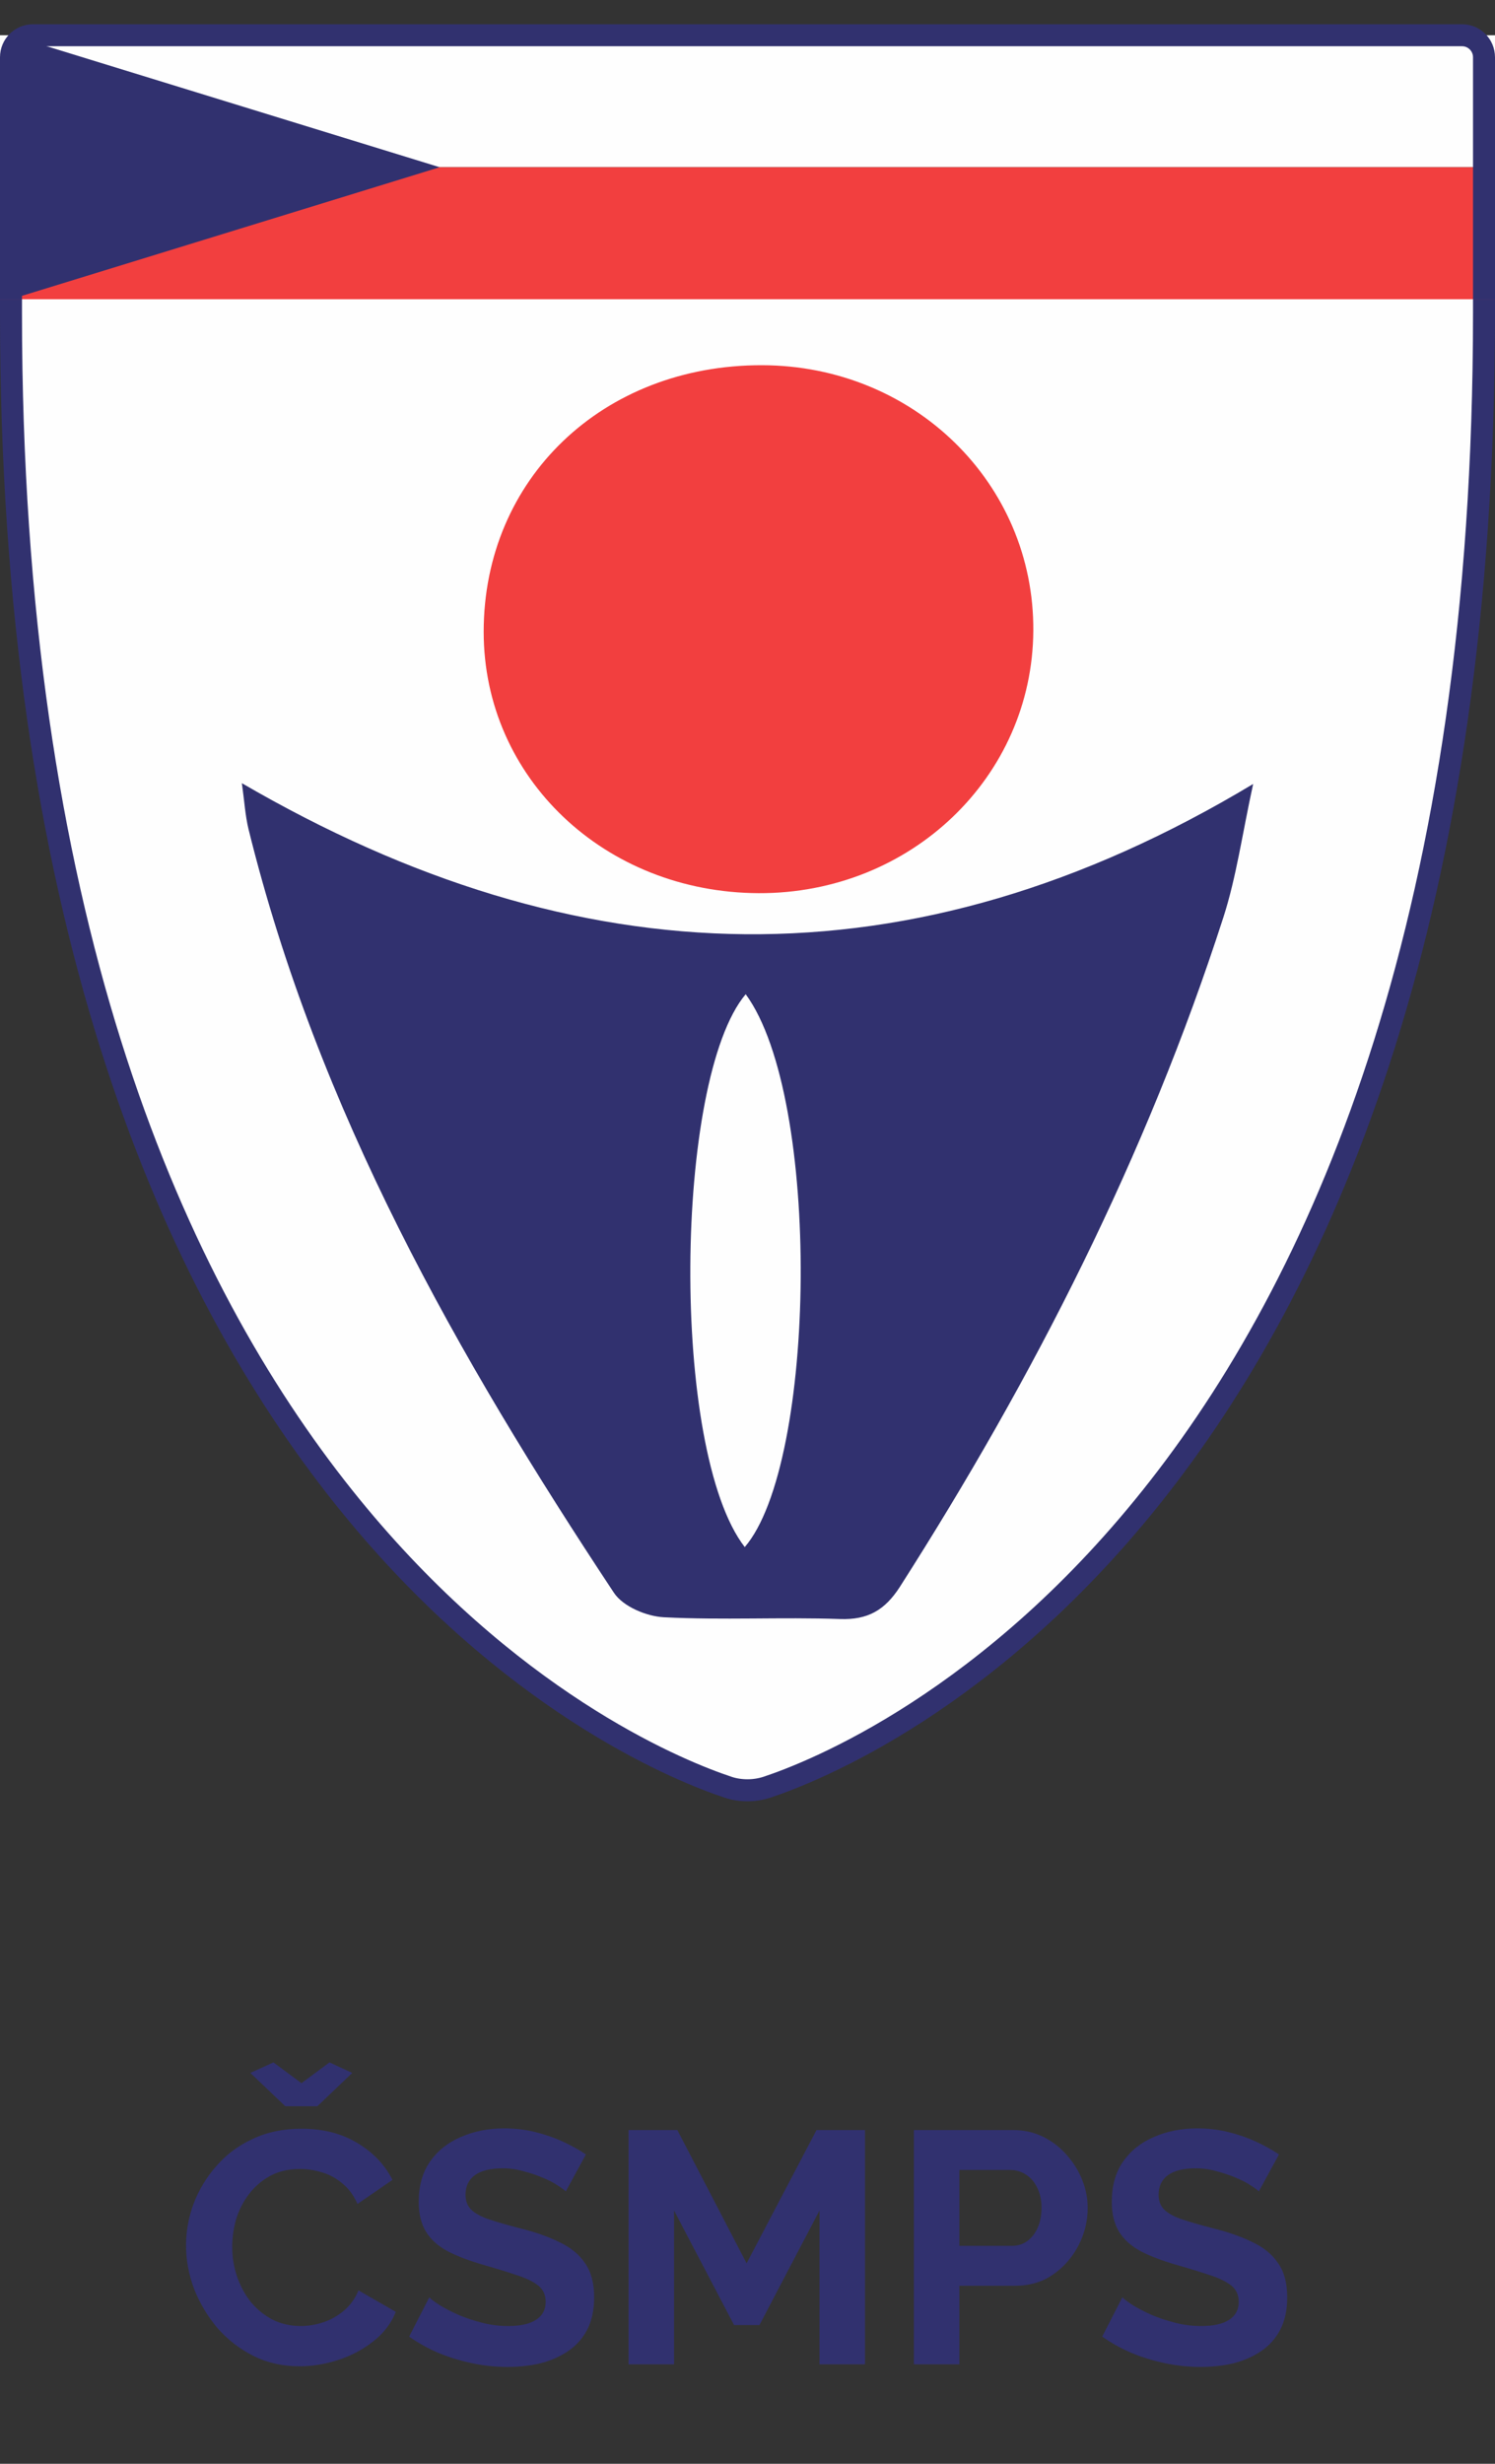 <svg width="68" height="112" viewBox="0 0 68 112" fill="none" xmlns="http://www.w3.org/2000/svg">
<rect x="0" y="0" width="68" height="112" fill="#333333" stroke="none"/>
<path d="M8.462 102.078C8.462 101.428 8.577 100.793 8.807 100.173C9.047 99.543 9.392 98.973 9.842 98.463C10.292 97.943 10.842 97.533 11.492 97.233C12.142 96.923 12.882 96.768 13.712 96.768C14.692 96.768 15.537 96.983 16.247 97.413C16.967 97.843 17.502 98.403 17.852 99.093L16.262 100.188C16.082 99.788 15.847 99.473 15.557 99.243C15.267 99.003 14.957 98.838 14.627 98.748C14.297 98.648 13.972 98.598 13.652 98.598C13.132 98.598 12.677 98.703 12.287 98.913C11.907 99.123 11.587 99.398 11.327 99.738C11.067 100.078 10.872 100.458 10.742 100.878C10.622 101.298 10.562 101.718 10.562 102.138C10.562 102.608 10.637 103.063 10.787 103.503C10.937 103.933 11.147 104.318 11.417 104.658C11.697 104.988 12.027 105.253 12.407 105.453C12.797 105.643 13.222 105.738 13.682 105.738C14.012 105.738 14.347 105.683 14.687 105.573C15.027 105.463 15.342 105.288 15.632 105.048C15.922 104.808 16.147 104.498 16.307 104.118L18.002 105.093C17.792 105.623 17.447 106.073 16.967 106.443C16.497 106.813 15.967 107.093 15.377 107.283C14.787 107.473 14.202 107.568 13.622 107.568C12.862 107.568 12.167 107.413 11.537 107.103C10.907 106.783 10.362 106.363 9.902 105.843C9.452 105.313 9.097 104.723 8.837 104.073C8.587 103.413 8.462 102.748 8.462 102.078ZM12.437 93.753L13.712 94.698L14.987 93.753L16.022 94.233L14.432 95.748H12.977L11.387 94.233L12.437 93.753ZM25.735 99.618C25.665 99.548 25.535 99.453 25.345 99.333C25.165 99.213 24.94 99.098 24.67 98.988C24.41 98.878 24.125 98.783 23.815 98.703C23.505 98.613 23.19 98.568 22.87 98.568C22.31 98.568 21.885 98.673 21.595 98.883C21.315 99.093 21.175 99.388 21.175 99.768C21.175 100.058 21.265 100.288 21.445 100.458C21.625 100.628 21.895 100.773 22.255 100.893C22.615 101.013 23.065 101.143 23.605 101.283C24.305 101.453 24.91 101.663 25.42 101.913C25.94 102.153 26.335 102.473 26.605 102.873C26.885 103.263 27.025 103.783 27.025 104.433C27.025 105.003 26.92 105.493 26.71 105.903C26.5 106.303 26.21 106.628 25.84 106.878C25.47 107.128 25.05 107.313 24.58 107.433C24.11 107.543 23.61 107.598 23.08 107.598C22.55 107.598 22.02 107.543 21.49 107.433C20.96 107.323 20.45 107.168 19.96 106.968C19.47 106.758 19.02 106.508 18.61 106.218L19.525 104.433C19.615 104.523 19.775 104.643 20.005 104.793C20.235 104.933 20.515 105.078 20.845 105.228C21.175 105.368 21.535 105.488 21.925 105.588C22.315 105.688 22.71 105.738 23.11 105.738C23.67 105.738 24.095 105.643 24.385 105.453C24.675 105.263 24.82 104.993 24.82 104.643C24.82 104.323 24.705 104.073 24.475 103.893C24.245 103.713 23.925 103.558 23.515 103.428C23.105 103.288 22.62 103.138 22.06 102.978C21.39 102.788 20.83 102.578 20.38 102.348C19.93 102.108 19.595 101.808 19.375 101.448C19.155 101.088 19.045 100.638 19.045 100.098C19.045 99.368 19.215 98.758 19.555 98.268C19.905 97.768 20.375 97.393 20.965 97.143C21.555 96.883 22.21 96.753 22.93 96.753C23.43 96.753 23.9 96.808 24.34 96.918C24.79 97.028 25.21 97.173 25.6 97.353C25.99 97.533 26.34 97.728 26.65 97.938L25.735 99.618ZM37.275 107.478V100.488L34.544 105.693H33.389L30.66 100.488V107.478H28.59V96.828H30.809L33.959 102.888L37.139 96.828H39.344V107.478H37.275ZM41.568 107.478V96.828H46.083C46.573 96.828 47.023 96.928 47.433 97.128C47.843 97.328 48.198 97.598 48.498 97.938C48.808 98.278 49.048 98.658 49.218 99.078C49.388 99.498 49.473 99.928 49.473 100.368C49.473 100.968 49.333 101.538 49.053 102.078C48.773 102.618 48.388 103.058 47.898 103.398C47.408 103.738 46.828 103.908 46.158 103.908H43.638V107.478H41.568ZM43.638 102.093H46.038C46.288 102.093 46.513 102.023 46.713 101.883C46.913 101.743 47.073 101.543 47.193 101.283C47.313 101.013 47.373 100.708 47.373 100.368C47.373 99.998 47.303 99.683 47.163 99.423C47.033 99.163 46.858 98.968 46.638 98.838C46.428 98.708 46.198 98.643 45.948 98.643H43.638V102.093ZM57.259 99.618C57.189 99.548 57.059 99.453 56.869 99.333C56.689 99.213 56.464 99.098 56.194 98.988C55.934 98.878 55.649 98.783 55.339 98.703C55.029 98.613 54.714 98.568 54.394 98.568C53.834 98.568 53.409 98.673 53.119 98.883C52.839 99.093 52.699 99.388 52.699 99.768C52.699 100.058 52.789 100.288 52.969 100.458C53.149 100.628 53.419 100.773 53.779 100.893C54.139 101.013 54.589 101.143 55.129 101.283C55.829 101.453 56.434 101.663 56.944 101.913C57.464 102.153 57.859 102.473 58.129 102.873C58.409 103.263 58.549 103.783 58.549 104.433C58.549 105.003 58.444 105.493 58.234 105.903C58.024 106.303 57.734 106.628 57.364 106.878C56.994 107.128 56.574 107.313 56.104 107.433C55.634 107.543 55.134 107.598 54.604 107.598C54.074 107.598 53.544 107.543 53.014 107.433C52.484 107.323 51.974 107.168 51.484 106.968C50.994 106.758 50.544 106.508 50.134 106.218L51.049 104.433C51.139 104.523 51.299 104.643 51.529 104.793C51.759 104.933 52.039 105.078 52.369 105.228C52.699 105.368 53.059 105.488 53.449 105.588C53.839 105.688 54.234 105.738 54.634 105.738C55.194 105.738 55.619 105.643 55.909 105.453C56.199 105.263 56.344 104.993 56.344 104.643C56.344 104.323 56.229 104.073 55.999 103.893C55.769 103.713 55.449 103.558 55.039 103.428C54.629 103.288 54.144 103.138 53.584 102.978C52.914 102.788 52.354 102.578 51.904 102.348C51.454 102.108 51.119 101.808 50.899 101.448C50.679 101.088 50.569 100.638 50.569 100.098C50.569 99.368 50.739 98.758 51.079 98.268C51.429 97.768 51.899 97.393 52.489 97.143C53.079 96.883 53.734 96.753 54.454 96.753C54.954 96.753 55.424 96.808 55.864 96.918C56.314 97.028 56.734 97.173 57.124 97.353C57.514 97.533 57.864 97.728 58.174 97.938L57.259 99.618Z" fill="#31316F"/>
<g clip-path="url(#clip0_2148_4188)">
<path d="M67.5 12.971V14.249C67.5 41.416 60.359 57.815 52.735 67.587C45.111 77.361 36.968 80.553 34.882 81.245C34.6 81.336 34.303 81.383 34 81.383C33.697 81.383 33.398 81.339 33.123 81.247L33.12 81.246L32.66 81.086C30.02 80.133 22.413 76.756 15.263 67.588C7.639 57.815 0.5 41.416 0.5 14.249V12.971H67.5Z" fill="#FEFEFE" stroke="#31316F"/>
<path d="M11 35.602C26.301 44.5 41.421 45.002 57 35.638C56.507 37.886 56.241 39.855 55.642 41.711C52.139 52.566 47.026 62.597 40.936 72.127C40.247 73.202 39.468 73.643 38.208 73.599C35.538 73.505 32.857 73.655 30.192 73.518C29.405 73.477 28.34 73.032 27.925 72.406C20.801 61.651 14.46 50.48 11.305 37.696C11.153 37.073 11.117 36.414 11 35.602ZM33.918 45.196C30.661 49.053 30.473 65.937 33.875 70.328C37.143 66.531 37.378 49.906 33.918 45.196Z" fill="#31316F"/>
<path d="M34.511 40.602C27.499 40.574 22 35.353 22 28.721C22 21.77 27.418 16.586 34.663 16.602C41.567 16.617 47.042 21.973 47 28.669C46.961 35.33 41.411 40.629 34.508 40.602H34.511Z" fill="#F23F3F"/>
<path d="M68 1.602H0V7.602H68V1.602Z" fill="#FEFEFE"/>
<path d="M68 7.602H0V13.602H68V7.602Z" fill="#F23F3F"/>
<path d="M20 7.602L0.5 13.602L0.5 1.602L20 7.602Z" fill="#31316F"/>
<path d="M67.5 13.602V2.602C67.5 2.049 67.052 1.602 66.5 1.602H1.5C0.948 1.602 0.5 2.049 0.5 2.602V13.602" stroke="#31316F"/>
</g>
<defs>
<clipPath id="clip0_2148_4188">
<rect width="68" height="81.562" fill="white" transform="translate(0 0.32)"/>
</clipPath>
</defs>
</svg>
